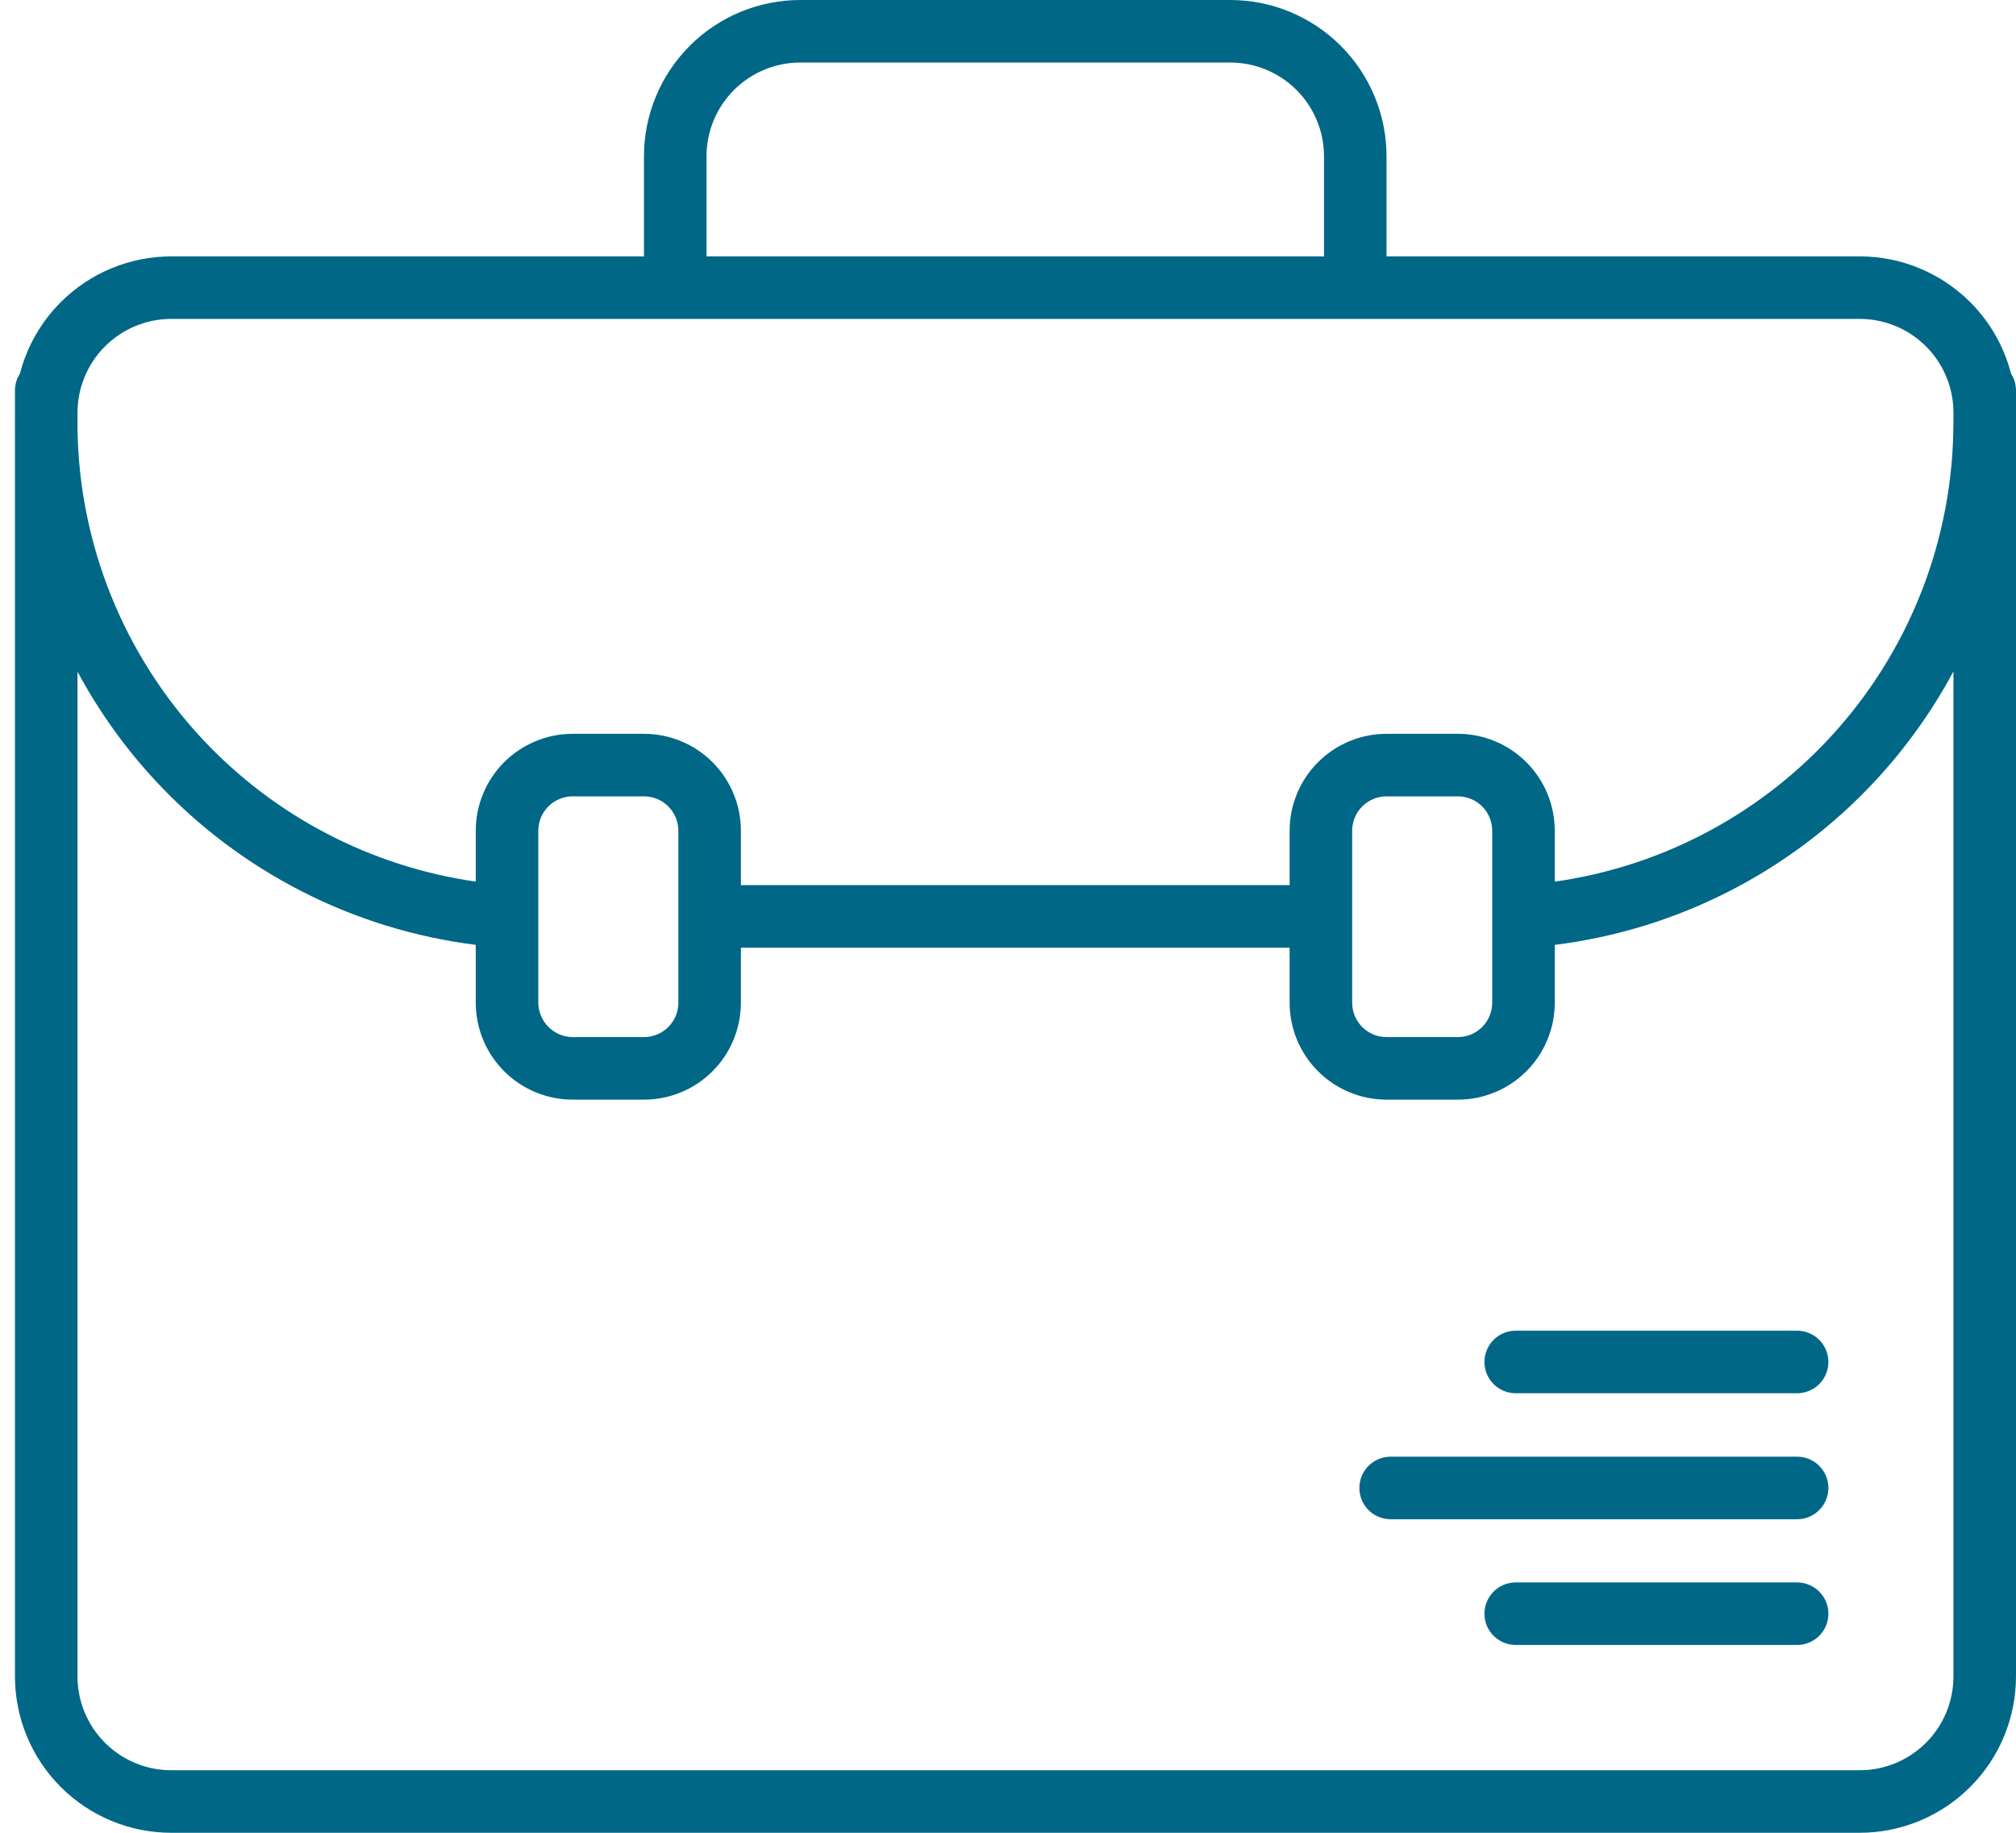 <svg width="132" height="120" viewBox="0 0 132 120" fill="none" xmlns="http://www.w3.org/2000/svg">
<path fill-rule="evenodd" clip-rule="evenodd" d="M88.738 20.881H44.213C44.194 20.881 44.175 20.881 44.156 20.88H11.217C9.588 20.88 8.026 21.527 6.874 22.679C5.722 23.831 5.075 25.393 5.075 27.022C5.075 27.045 5.075 27.067 5.074 27.09V28.089C5.183 35.624 8.091 42.857 13.239 48.374C17.983 53.458 24.311 56.744 31.151 57.722V54.392C31.151 52.709 31.82 51.095 33.01 49.905C34.201 48.715 35.815 48.046 37.498 48.046H42.165C43.849 48.046 45.463 48.715 46.653 49.905C47.843 51.095 48.511 52.709 48.511 54.392V57.955H84.44V54.392C84.44 52.709 85.108 51.095 86.299 49.905C87.489 48.715 89.103 48.046 90.786 48.046H95.454C97.137 48.046 98.751 48.715 99.941 49.905C101.131 51.095 101.8 52.709 101.8 54.392V57.725C108.646 56.756 114.982 53.472 119.731 48.386C124.983 42.761 127.903 35.352 127.901 27.657C127.901 27.617 127.902 27.577 127.904 27.537V26.904C127.874 25.318 127.231 23.803 126.107 22.679C124.955 21.527 123.393 20.88 121.764 20.88H88.795L88.772 20.881L88.738 20.881ZM48.511 62.049H84.44V65.652C84.44 67.335 85.108 68.949 86.299 70.139C87.489 71.329 89.103 71.998 90.786 71.998H95.454C97.137 71.998 98.751 71.329 99.941 70.139C101.131 68.949 101.8 67.335 101.8 65.652V61.865C109.792 60.87 117.206 57.101 122.729 51.184C124.775 48.992 126.509 46.561 127.904 43.96V109.764C127.904 111.393 127.258 112.955 126.106 114.107C124.954 115.259 123.392 115.906 121.763 115.906H11.216C9.587 115.906 8.025 115.259 6.873 114.107C5.721 112.955 5.074 111.393 5.074 109.764V43.974C6.466 46.567 8.196 48.991 10.235 51.178C15.754 57.094 23.163 60.865 31.151 61.864V65.652C31.151 67.335 31.82 68.949 33.01 70.139C34.201 71.329 35.815 71.998 37.498 71.998H42.165C43.849 71.998 45.463 71.329 46.653 70.139C47.843 68.949 48.511 67.335 48.511 65.652V62.049ZM97.705 60.122C97.7 60.039 97.7 59.956 97.705 59.873V54.392C97.705 53.795 97.468 53.222 97.046 52.8C96.624 52.377 96.051 52.14 95.454 52.14H90.786H90.786C90.189 52.14 89.616 52.377 89.194 52.8C88.772 53.222 88.534 53.795 88.534 54.392V65.652C88.534 66.249 88.772 66.822 89.194 67.244C89.616 67.666 90.189 67.903 90.786 67.903H95.454C96.051 67.903 96.624 67.666 97.046 67.244C97.468 66.822 97.705 66.249 97.705 65.652V60.122ZM42.165 10.236V16.786H11.217C8.502 16.786 5.898 17.864 3.979 19.784C2.678 21.085 1.763 22.701 1.309 24.452C1.098 24.778 0.98 25.163 0.98 25.565V27.542C0.978 27.58 0.977 27.618 0.977 27.656C0.976 27.819 0.978 27.982 0.98 28.145V109.764C0.98 112.479 2.058 115.082 3.978 117.002C5.897 118.922 8.501 120 11.216 120H121.763C124.477 120 127.081 118.921 129.001 117.002C130.92 115.082 131.999 112.479 131.999 109.764V27.094C132 27.07 132 27.046 132 27.022C132 26.968 132 26.914 131.999 26.861V25.565C131.999 25.166 131.882 24.783 131.674 24.458C131.22 22.704 130.305 21.087 129.002 19.784C127.082 17.864 124.479 16.786 121.764 16.786H90.785V10.236C90.785 7.521 89.707 4.918 87.787 2.998C85.867 1.079 83.264 0 80.549 0H52.402C49.687 0 47.083 1.079 45.163 2.998C43.244 4.918 42.165 7.521 42.165 10.236ZM46.259 16.786H86.691V10.236C86.691 8.607 86.043 7.045 84.892 5.893C83.74 4.741 82.178 4.094 80.549 4.094H52.401C50.772 4.094 49.21 4.741 48.058 5.893C46.907 7.045 46.26 8.607 46.26 10.236L46.259 16.786ZM35.905 52.8C36.328 52.377 36.901 52.14 37.498 52.14L42.165 52.14C42.763 52.14 43.335 52.377 43.758 52.8C44.18 53.222 44.417 53.795 44.417 54.392V65.652C44.417 66.249 44.18 66.822 43.758 67.244C43.335 67.666 42.762 67.903 42.165 67.903H37.498C36.902 67.898 36.333 67.659 35.911 67.238C35.49 66.817 35.251 66.247 35.246 65.652V54.392C35.246 53.795 35.483 53.222 35.905 52.8ZM99.244 91.221H117.668C118.399 91.221 119.075 90.831 119.441 90.198C119.806 89.564 119.806 88.784 119.441 88.151C119.075 87.517 118.399 87.127 117.668 87.127H99.244C98.512 87.127 97.837 87.517 97.471 88.151C97.105 88.784 97.105 89.564 97.471 90.198C97.837 90.831 98.512 91.221 99.244 91.221ZM117.668 99.47H91.055C90.323 99.47 89.647 99.08 89.282 98.447C88.916 97.814 88.916 97.033 89.282 96.4C89.647 95.766 90.323 95.376 91.055 95.376H117.668C118.399 95.376 119.075 95.766 119.441 96.4C119.806 97.033 119.806 97.814 119.441 98.447C119.075 99.08 118.399 99.47 117.668 99.47ZM99.244 107.703H117.668C118.399 107.703 119.075 107.313 119.441 106.68C119.806 106.047 119.806 105.266 119.441 104.633C119.075 103.999 118.399 103.609 117.668 103.609H99.244C98.512 103.609 97.837 103.999 97.471 104.633C97.105 105.266 97.105 106.047 97.471 106.68C97.837 107.313 98.512 107.703 99.244 107.703Z" fill="#006786"/>
</svg>
